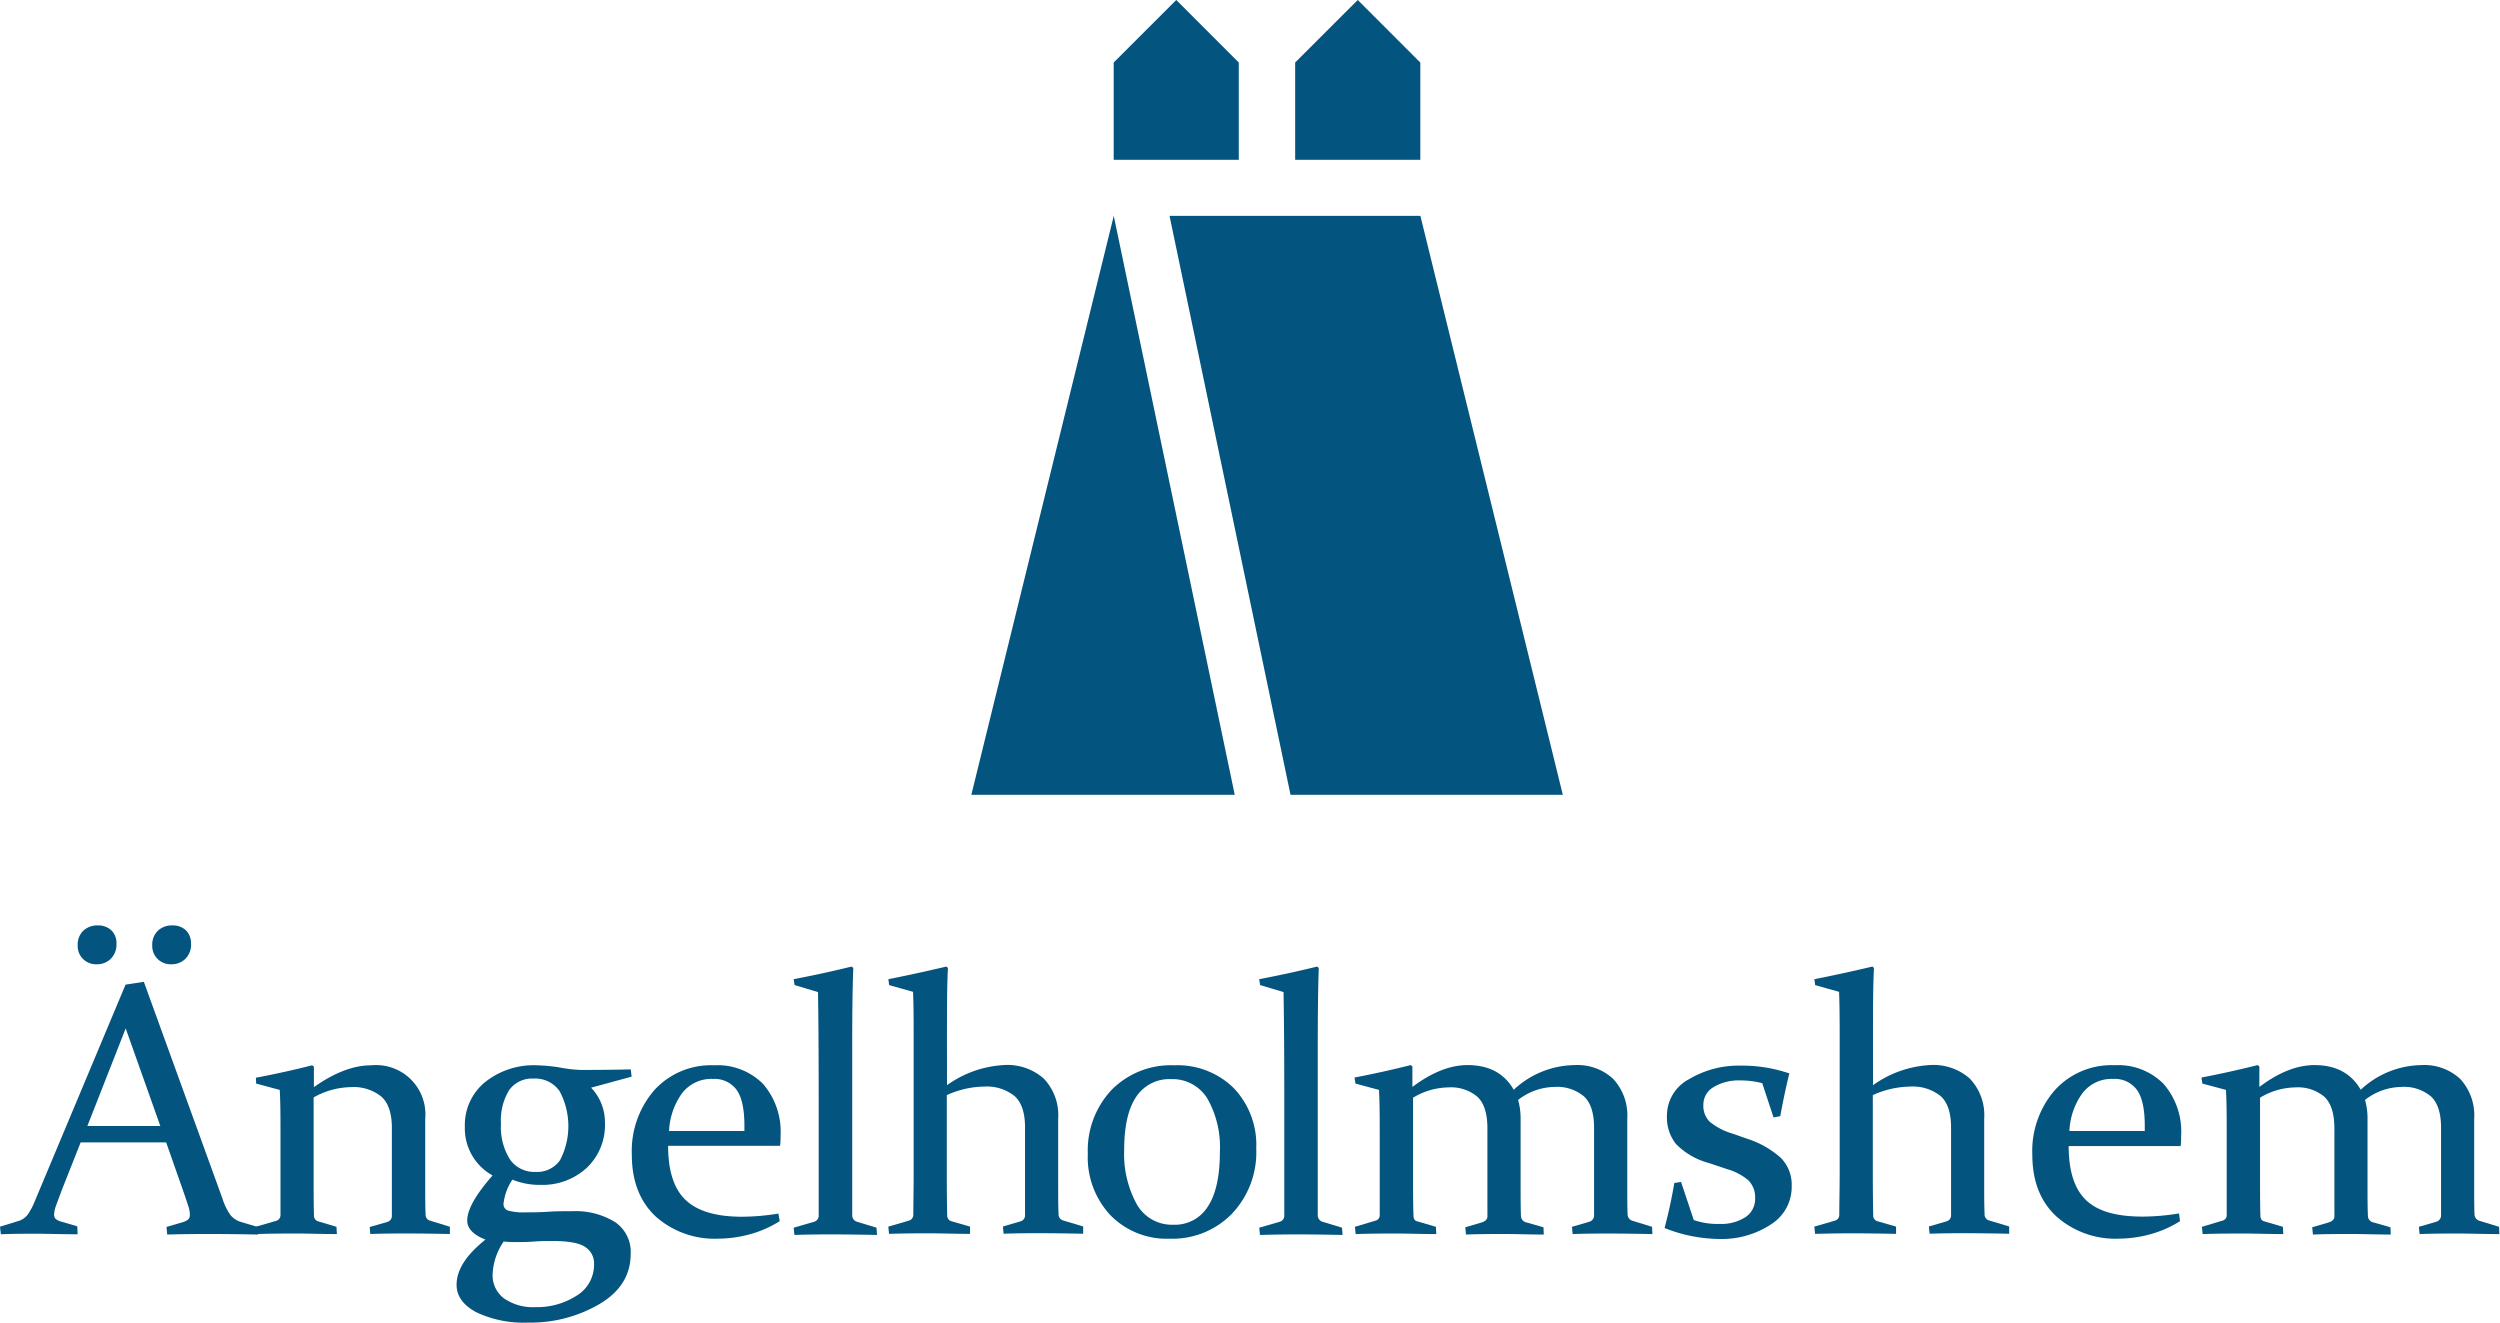 <svg xmlns="http://www.w3.org/2000/svg" viewBox="0 0 371.94 196.77"><title>Ängelholmshem</title><g id="Layer_2" data-name="Layer 2"><g id="Lager_1" data-name="Lager 1"><path d="M232.51,118.25H192L174,32.12h37.32Zm-88,0H183.7l-18-86.13ZM184.3,9.3,175,0l-9.31,9.3V23.77H184.3V9.3Zm27,0L202,0l-9.31,9.3V23.77h18.62V9.3Z" fill="#03547f"/><path d="M21.4,146.07l11.7,32.26a8.7,8.7,0,0,0,1.21,2.47,3.18,3.18,0,0,0,1.54,1l2.48.74.05,1.13q-3.45-.07-6.41-.08c-2,0-4.37,0-7.09.08l-.11-1.13,2.51-.74a2,2,0,0,0,.75-.41,1,1,0,0,0,.22-.7,4.64,4.64,0,0,0-.28-1.38c-.18-.58-.44-1.33-.77-2.29l-2.48-7.06H12l-2.77,7c-.37,1-.66,1.76-.87,2.35a4.32,4.32,0,0,0-.31,1.37.87.87,0,0,0,.24.67,2,2,0,0,0,.76.38l2.45.72.05,1.18c-2.49,0-4.54-.08-6.12-.08s-3.35,0-5.3.08L0,182.5l2.66-.82a2.73,2.73,0,0,0,1.48-1,9.93,9.93,0,0,0,1.05-2l13.49-32.19Zm-4.07-5.65a3,3,0,0,1-.83,2.21,2.92,2.92,0,0,1-2.15.83,2.74,2.74,0,0,1-2-.79,2.69,2.69,0,0,1-.79-2,2.87,2.87,0,0,1,.83-2.2,3.05,3.05,0,0,1,2.18-.79,2.85,2.85,0,0,1,2,.73A2.67,2.67,0,0,1,17.33,140.42ZM13,167.52H23.85L18.7,153Zm15.43-27.1a3,3,0,0,1-.83,2.21,2.92,2.92,0,0,1-2.15.83,2.74,2.74,0,0,1-2-.79,2.7,2.7,0,0,1-.8-2,2.88,2.88,0,0,1,.84-2.2,3,3,0,0,1,2.17-.79,2.82,2.82,0,0,1,2,.73A2.64,2.64,0,0,1,28.41,140.42Z" fill="#03547f"/><path d="M38.07,160.34q4.43-.84,8.37-1.85l.26.19v3.06q4.61-3.26,8.56-3.25a7.34,7.34,0,0,1,8,8v9.32c0,2.2,0,3.83.06,4.88a.9.9,0,0,0,.68.92l2.93.9,0,1.08q-3.48-.07-6.08-.08c-1.73,0-3.65,0-5.76.08L55,182.55l2.64-.76a.92.92,0,0,0,.66-.82c0-.25,0-.8,0-1.66v-11.5q0-3.26-1.56-4.66a6.58,6.58,0,0,0-4.57-1.41,11.61,11.61,0,0,0-5.51,1.53V174.8c0,2.19,0,4.21.05,6a.87.87,0,0,0,.61.9l2.74.82.06,1.08c-2.18,0-4.14-.08-5.87-.08s-3.78,0-6.13.08l-.11-1.08,3.11-.9a.88.88,0,0,0,.61-.82c0-1.11,0-2.19,0-3.23v-9c0-2.31,0-4.44-.11-6.42l-3.51-.94Z" fill="#03547f"/><path d="M87.94,161.82A7.42,7.42,0,0,1,90,167a8.77,8.77,0,0,1-2.73,6.77,9.7,9.7,0,0,1-6.85,2.51,10.68,10.68,0,0,1-4.19-.78,8,8,0,0,0-1.32,3.61,1,1,0,0,0,.7,1,8.71,8.71,0,0,0,2.59.26c.94,0,2,0,3.32-.09s2.46-.08,3.56-.08a11.21,11.21,0,0,1,6.4,1.6,5.34,5.34,0,0,1,2.35,4.74q0,4.74-4.66,7.48a20.34,20.34,0,0,1-10.59,2.75,16.42,16.42,0,0,1-7.76-1.56q-2.9-1.58-2.89-4.08c0-2.2,1.43-4.43,4.3-6.71-1.81-.7-2.72-1.65-2.72-2.84,0-1.6,1.26-3.84,3.77-6.7a8,8,0,0,1-4.12-7.26,8.22,8.22,0,0,1,3-6.62,11.6,11.6,0,0,1,7.72-2.51,24.63,24.63,0,0,1,3.37.32,19.71,19.71,0,0,0,3.17.37q4.06,0,7.42-.08l.13,1.08Zm-13,22.89a9.17,9.17,0,0,0-1.65,4.86A4.26,4.26,0,0,0,75,193.18a7.56,7.56,0,0,0,4.66,1.29,10.91,10.91,0,0,0,6.12-1.7,5.38,5.38,0,0,0,2.6-4.76,2.86,2.86,0,0,0-1.28-2.46c-.86-.61-2.48-.92-4.87-.92-.85,0-1.78,0-2.77.08s-2,.08-2.9.08A15.14,15.14,0,0,1,74.94,184.71Zm-.41-17.54a9.06,9.06,0,0,0,1.33,5.31,4.39,4.39,0,0,0,3.83,1.87,4.13,4.13,0,0,0,3.64-1.76,11,11,0,0,0-.07-10.24,4.38,4.38,0,0,0-3.87-1.88,4.19,4.19,0,0,0-3.64,1.71A8.61,8.61,0,0,0,74.53,167.17Z" fill="#03547f"/><path d="M116,181.68a16.47,16.47,0,0,1-4.62,2,18,18,0,0,1-4.4.6A13.19,13.19,0,0,1,97.57,181Q94,177.67,94,171.79a13.83,13.83,0,0,1,3.33-9.58,11.38,11.38,0,0,1,8.91-3.72,9.52,9.52,0,0,1,7.29,2.78,10.87,10.87,0,0,1,2.6,7.69c0,.5,0,1-.08,1.51H99.4c0,3.78.89,6.48,2.67,8.12s4.55,2.43,8.33,2.43a33.93,33.93,0,0,0,5.41-.47Zm-5.25-13.41v-.78c0-2.5-.39-4.28-1.17-5.36a4.07,4.07,0,0,0-3.5-1.61,5.46,5.46,0,0,0-4.71,2.27,10.42,10.42,0,0,0-1.83,5.48Z" fill="#03547f"/><path d="M118.21,146.55l-.13-.87c3.12-.6,6-1.23,8.63-1.88l.24.21q-.17,4.29-.16,12v17.18q0,4.71,0,7.59a1,1,0,0,0,.74,1l2.87.87.08,1.08q-3.56-.07-6.16-.08c-1.73,0-3.78,0-6.13.08l-.11-1.08,3-.87a.93.93,0,0,0,.72-.85q0-3,0-6.64V163.35q0-9.82-.1-15.75Z" fill="#03547f"/><path d="M132.17,145.68c2.87-.57,5.74-1.2,8.63-1.88l.23.21c-.09,1.66-.13,4-.14,7.07s0,6.52,0,10.37a16,16,0,0,1,8.55-3,8.14,8.14,0,0,1,5.83,2,7.86,7.86,0,0,1,2.16,6v9.32c0,2,0,3.65.06,4.88a.92.92,0,0,0,.66.92l3,.9,0,1.08q-3.48-.07-6.07-.08c-1.74,0-3.66,0-5.77.08l-.1-1.08,2.6-.76a.91.91,0,0,0,.69-.82c0-.25,0-.8,0-1.66v-11.5q0-3.26-1.55-4.66a6.63,6.63,0,0,0-4.58-1.41,13.72,13.72,0,0,0-5.51,1.27v11.84q0,3.27.06,6a.88.88,0,0,0,.66.93l2.74.79,0,1.08c-2.21,0-4.19-.08-5.92-.08s-3.78,0-6.13.08l-.11-1.08,3-.87a.9.9,0,0,0,.72-.85c0-1.68.05-3.84.05-6.46v-11q0-5.39,0-9.53t-.09-6.22l-3.56-1Z" fill="#03547f"/><path d="M186.9,170.87a13.29,13.29,0,0,1-3.63,9.72,12.37,12.37,0,0,1-9.23,3.7,11.73,11.73,0,0,1-8.83-3.49,12.61,12.61,0,0,1-3.37-9.15,13.16,13.16,0,0,1,3.52-9.48,12.37,12.37,0,0,1,9.34-3.68,11.91,11.91,0,0,1,8.85,3.39A12.24,12.24,0,0,1,186.9,170.87Zm-19.65.23a15.52,15.52,0,0,0,1.84,8,6,6,0,0,0,5.46,3.11,5.77,5.77,0,0,0,5.17-2.74c1.18-1.81,1.77-4.51,1.77-8.08a14.68,14.68,0,0,0-1.86-7.95,6.08,6.08,0,0,0-5.42-2.89,5.89,5.89,0,0,0-5.16,2.61Q167.25,165.8,167.25,171.1Z" fill="#03547f"/><path d="M187.47,146.55l-.13-.87c3.12-.6,6-1.23,8.63-1.88l.23.21q-.15,4.29-.15,12v17.18c0,3.14,0,5.67,0,7.59a1,1,0,0,0,.74,1l2.87.87.08,1.08q-3.56-.07-6.16-.08t-6.13.08l-.1-1.08,3-.87a.94.94,0,0,0,.72-.85q0-3,0-6.64V163.35q0-9.82-.11-15.75Z" fill="#03547f"/><path d="M225.86,163.64a10.36,10.36,0,0,1,.37,2.85v9.41c0,2.06,0,3.72.05,5a1,1,0,0,0,.68.93l2.67.76.05,1.08c-2.15,0-4.09-.08-5.82-.08s-3.65,0-5.76.08l-.1-1.08,2.5-.74c.51-.17.78-.46.79-.84s0-.8,0-1.66v-11.5q0-3.26-1.47-4.66a6.11,6.11,0,0,0-4.37-1.41,10.44,10.44,0,0,0-5.22,1.53V174.8c0,2.19,0,4.21.06,6,0,.53.2.83.55.9l2.79.82.06,1.08c-2.18,0-4.14-.08-5.87-.08s-3.77,0-6.13.08l-.11-1.08,3-.9a.82.82,0,0,0,.69-.82c0-.92,0-2,0-3.23v-9c0-2.31,0-4.44-.11-6.42l-3.5-.94-.14-.9q4.37-.84,8.35-1.85l.26.19v3.06q4.34-3.26,8.22-3.25c3.17,0,5.45,1.22,6.86,3.67a13.48,13.48,0,0,1,9.06-3.67,7.8,7.8,0,0,1,5.75,2.07,8,8,0,0,1,2.08,5.93v9.33c0,2.22,0,3.86.05,4.91a1,1,0,0,0,.71.92l2.93.9.05,1.08q-3.48-.07-6.09-.08c-1.76,0-3.69,0-5.78.08l-.1-1.08,2.61-.76a1,1,0,0,0,.68-.82c0-.25,0-.8,0-1.66v-11.5q0-3.26-1.5-4.66a6.24,6.24,0,0,0-4.42-1.41A9,9,0,0,0,225.86,163.64Z" fill="#03547f"/><path d="M351.86,163.64a10,10,0,0,1,.37,2.85v9.41c0,2.06,0,3.72.06,5a1,1,0,0,0,.68.93l2.67.76.05,1.08c-2.15,0-4.09-.08-5.82-.08s-3.65,0-5.76.08l-.11-1.08,2.51-.74c.51-.17.77-.46.79-.84s0-.8,0-1.66v-11.5c0-2.17-.5-3.72-1.47-4.66a6.12,6.12,0,0,0-4.37-1.41,10.41,10.41,0,0,0-5.22,1.53V174.8c0,2.19,0,4.21.05,6,0,.53.21.83.56.9l2.79.82.06,1.08c-2.18,0-4.14-.08-5.87-.08s-3.78,0-6.13.08l-.11-1.08,3-.9a.83.83,0,0,0,.69-.82c0-.92,0-2,0-3.23v-9c0-2.31,0-4.44-.11-6.42l-3.51-.94-.13-.9c2.91-.56,5.68-1.18,8.35-1.85l.26.19v3.06q4.33-3.26,8.22-3.25,4.74,0,6.86,3.67a13.46,13.46,0,0,1,9.06-3.67,7.83,7.83,0,0,1,5.75,2.07,8,8,0,0,1,2.07,5.93v9.33c0,2.22,0,3.86.05,4.91a1,1,0,0,0,.72.92l2.93.9.05,1.08c-2.33,0-4.35-.08-6.1-.08s-3.68,0-5.77.08l-.11-1.08,2.61-.76a1,1,0,0,0,.69-.82c0-.25,0-.8,0-1.66v-11.5q0-3.26-1.5-4.66a6.25,6.25,0,0,0-4.43-1.41A9,9,0,0,0,351.86,163.64Z" fill="#03547f"/><path d="M262.18,161.15a13,13,0,0,0-3.32-.41,7.19,7.19,0,0,0-3.93,1,3,3,0,0,0-1.51,2.62,3.35,3.35,0,0,0,.92,2.51,9.64,9.64,0,0,0,3.44,1.79l2.1.74a13.9,13.9,0,0,1,5.05,2.85,5.64,5.64,0,0,1,1.63,4.2,6.58,6.58,0,0,1-3.18,5.77,13.28,13.28,0,0,1-7.53,2.11,22.46,22.46,0,0,1-8.2-1.63c.6-2.28,1.08-4.52,1.45-6.7l1-.16,1.89,5.67a10.72,10.72,0,0,0,3.83.58,6.64,6.64,0,0,0,3.85-1,3.23,3.23,0,0,0,1.45-2.83,3.55,3.55,0,0,0-1-2.65,8.34,8.34,0,0,0-3.1-1.65l-2.74-.92a10.7,10.7,0,0,1-4.95-2.86A6.37,6.37,0,0,1,248,166a6.13,6.13,0,0,1,3.32-5.46,14.36,14.36,0,0,1,7.6-2,21.78,21.78,0,0,1,7.29,1.16q-.74,3-1.35,6.36l-1,.19Z" fill="#03547f"/><path d="M324.34,181.68a16.72,16.72,0,0,1-4.62,2,18,18,0,0,1-4.4.6,13.19,13.19,0,0,1-9.38-3.31q-3.58-3.31-3.58-9.19a13.79,13.79,0,0,1,3.34-9.58,11.37,11.37,0,0,1,8.91-3.72,9.49,9.49,0,0,1,7.28,2.78A10.82,10.82,0,0,1,324.5,169c0,.5,0,1-.08,1.51H307.77c0,3.78.89,6.48,2.67,8.12S315,181,318.77,181a34,34,0,0,0,5.41-.47Zm-5.25-13.41v-.78c0-2.5-.39-4.28-1.18-5.36a4.06,4.06,0,0,0-3.5-1.61,5.44,5.44,0,0,0-4.7,2.27,10.33,10.33,0,0,0-1.83,5.48Z" fill="#03547f"/><path d="M269.94,145.68q4.31-.85,8.62-1.88l.24.21c-.09,1.66-.13,4-.14,7.07s0,6.52,0,10.37a16,16,0,0,1,8.55-3,8.14,8.14,0,0,1,5.83,2,7.86,7.86,0,0,1,2.16,6v9.32c0,2,0,3.65.06,4.88a.92.92,0,0,0,.66.92l3,.9,0,1.08q-3.48-.07-6.07-.08c-1.74,0-3.66,0-5.77.08l-.11-1.08,2.61-.76a.91.91,0,0,0,.69-.82c0-.25,0-.8,0-1.66v-11.5q0-3.26-1.55-4.66a6.64,6.64,0,0,0-4.59-1.41,13.67,13.67,0,0,0-5.5,1.27v11.84q0,3.27.06,6a.88.88,0,0,0,.66.93l2.74.79,0,1.08q-3.33-.07-5.92-.08t-6.13.08l-.11-1.08,3-.87a.88.88,0,0,0,.71-.85c0-1.68.06-3.84.06-6.46v-11q0-5.39,0-9.53t-.09-6.22l-3.56-1Z" fill="#03547f"/></g></g></svg>